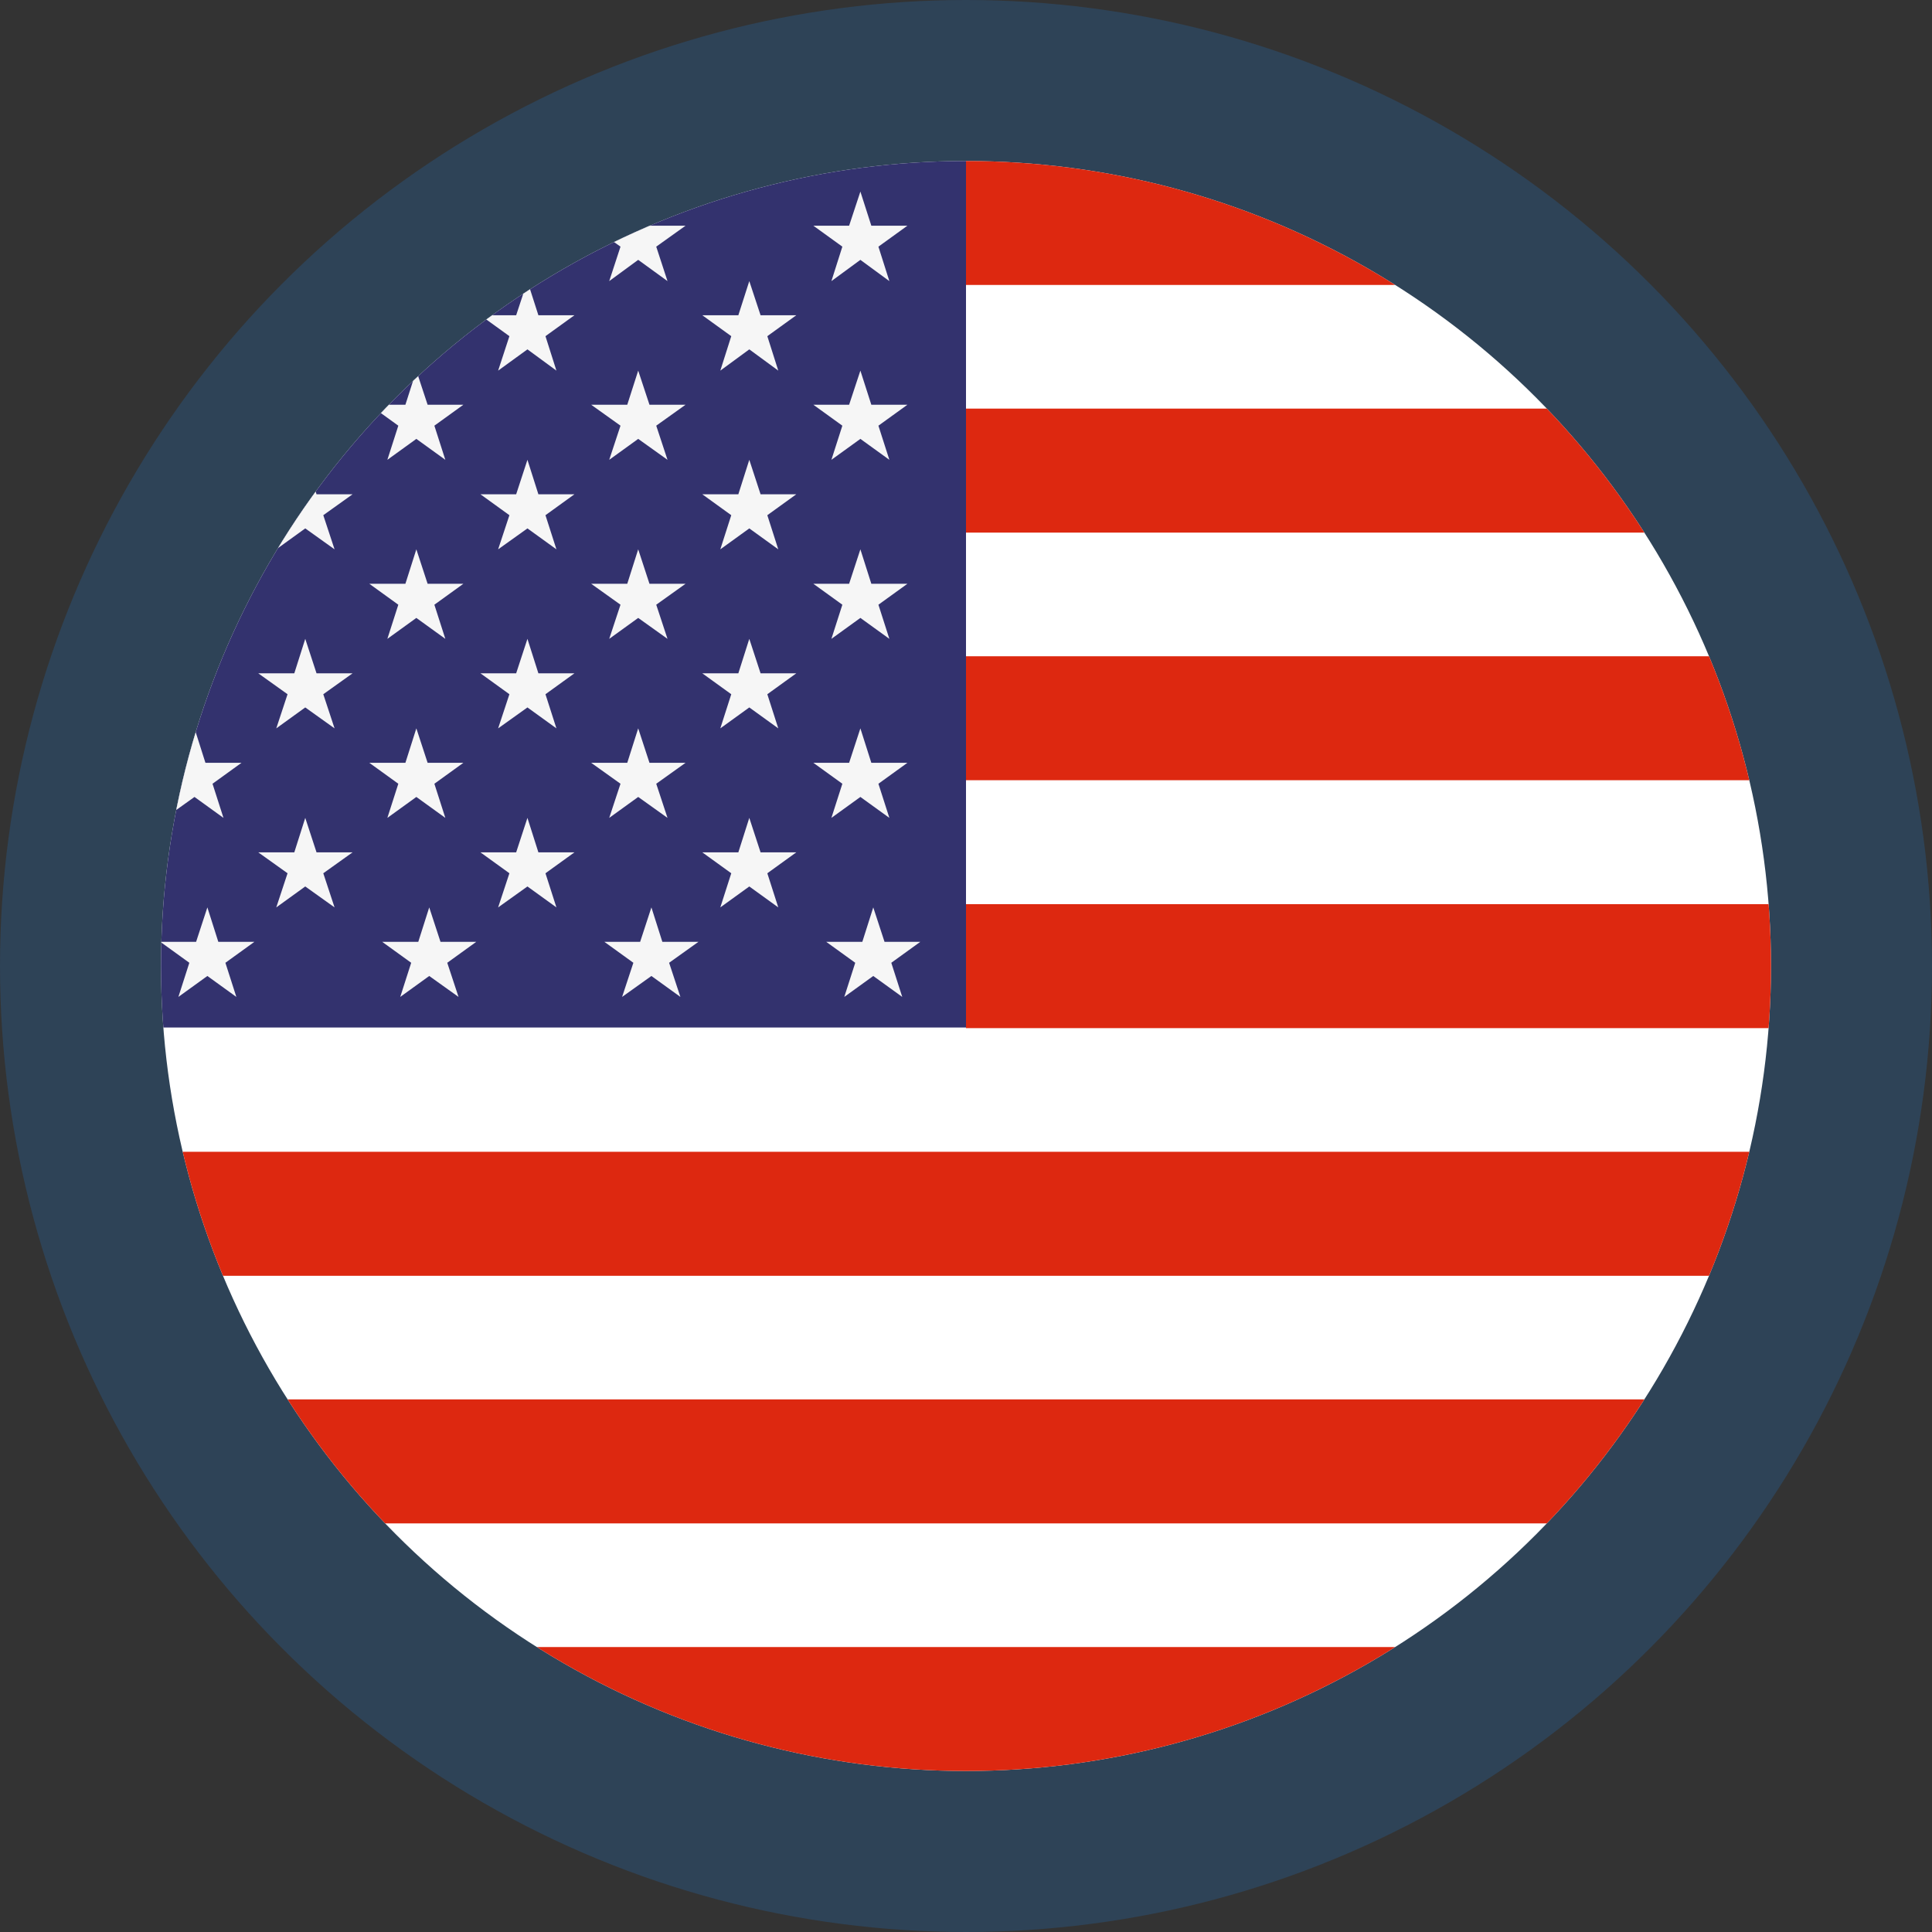 <?xml version="1.0" encoding="UTF-8"?>
<svg id="_レイヤー_2" data-name="レイヤー 2" xmlns="http://www.w3.org/2000/svg" xmlns:xlink="http://www.w3.org/1999/xlink" viewBox="0 0 60 60">
  <rect x="0" y="0" width="60" height="60" fill="#333333" stroke="none"/>
  <defs>
    <style>
      .cls-1 {
        fill: #f6f6f6;
      }

      .cls-2 {
        fill: #fff;
      }

      .cls-3 {
        fill: none;
      }

      .cls-4 {
        fill: #33326e;
      }

      .cls-5 {
        fill: #dd2810;
      }

      .cls-6 {
        fill: #1c82e7;
        opacity: .2;
      }

      .cls-7 {
        clip-path: url(#clippath);
      }
    </style>
    <clipPath id="clippath">
      <circle class="cls-3" cx="30" cy="30" r="25"/>
    </clipPath>
  </defs>
  <g id="_レイヤー_1-2" data-name="レイヤー 1">
    <g>
      <circle class="cls-6" cx="30" cy="30" r="30"/>
      <g class="cls-7">
        <g>
          <rect class="cls-2" x="-10.63" y="5" width="78.06" height="50"/>
          <g>
            <rect class="cls-5" x="30" y="5" width="37.43" height="3.85"/>
            <rect class="cls-5" x="30" y="12.69" width="37.43" height="3.85"/>
            <rect class="cls-5" x="30" y="20.38" width="37.43" height="3.85"/>
            <rect class="cls-5" x="30" y="28.08" width="37.43" height="3.85"/>
            <rect class="cls-5" x="-10.63" y="35.77" width="78.06" height="3.85"/>
            <rect class="cls-5" x="-10.63" y="43.46" width="78.06" height="3.85"/>
            <rect class="cls-5" x="-10.63" y="51.15" width="78.06" height="3.85"/>
          </g>
          <g>
            <rect class="cls-4" x="-10.63" y="5" width="40.63" height="26.91"/>
            <g>
              <g>
                <polygon class="cls-1" points="-.86 5.95 -.51 7.01 .6 7.01 -.3 7.66 .05 8.73 -.86 8.07 -1.76 8.73 -1.41 7.66 -2.32 7.01 -1.2 7.01 -.86 5.95"/>
                <polygon class="cls-1" points="6.04 5.95 6.38 7.01 7.5 7.01 6.6 7.66 6.94 8.73 6.04 8.07 5.13 8.73 5.48 7.66 4.58 7.01 5.69 7.01 6.04 5.95"/>
                <polygon class="cls-1" points="12.93 5.95 13.28 7.01 14.39 7.01 13.49 7.66 13.83 8.73 12.93 8.07 12.03 8.73 12.37 7.66 11.47 7.01 12.59 7.01 12.93 5.95"/>
                <polygon class="cls-1" points="19.82 5.95 20.17 7.01 21.29 7.01 20.38 7.66 20.73 8.73 19.82 8.07 18.92 8.73 19.27 7.66 18.36 7.01 19.48 7.01 19.82 5.95"/>
                <polygon class="cls-1" points="26.72 5.95 27.06 7.01 28.18 7.01 27.28 7.66 27.62 8.73 26.72 8.07 25.82 8.73 26.16 7.66 25.26 7.01 26.37 7.01 26.72 5.95"/>
              </g>
              <g>
                <polygon class="cls-1" points="2.59 8.73 2.94 9.79 4.05 9.79 3.15 10.44 3.49 11.51 2.59 10.85 1.69 11.51 2.03 10.44 1.13 9.79 2.25 9.79 2.59 8.73"/>
                <polygon class="cls-1" points="9.48 8.73 9.83 9.79 10.95 9.79 10.04 10.44 10.39 11.51 9.48 10.85 8.58 11.51 8.93 10.44 8.02 9.79 9.14 9.79 9.48 8.73"/>
                <polygon class="cls-1" points="16.38 8.73 16.72 9.79 17.84 9.79 16.94 10.44 17.28 11.51 16.38 10.85 15.47 11.51 15.82 10.44 14.92 9.79 16.03 9.79 16.38 8.73"/>
                <polygon class="cls-1" points="23.27 8.73 23.62 9.79 24.73 9.79 23.83 10.44 24.17 11.51 23.27 10.85 22.37 11.51 22.71 10.44 21.81 9.79 22.93 9.79 23.27 8.73"/>
              </g>
              <g>
                <polygon class="cls-1" points="-.86 11.51 -.51 12.57 .6 12.57 -.3 13.22 .05 14.28 -.86 13.63 -1.76 14.28 -1.41 13.22 -2.32 12.57 -1.2 12.57 -.86 11.51"/>
                <polygon class="cls-1" points="6.04 11.51 6.38 12.57 7.5 12.57 6.6 13.22 6.94 14.28 6.04 13.63 5.13 14.28 5.48 13.22 4.58 12.57 5.69 12.57 6.04 11.51"/>
                <polygon class="cls-1" points="12.93 11.51 13.28 12.57 14.39 12.57 13.49 13.22 13.83 14.28 12.93 13.63 12.03 14.28 12.37 13.22 11.47 12.57 12.59 12.57 12.93 11.51"/>
                <polygon class="cls-1" points="19.82 11.51 20.17 12.57 21.29 12.57 20.38 13.22 20.73 14.28 19.82 13.63 18.92 14.28 19.27 13.22 18.36 12.57 19.48 12.57 19.82 11.51"/>
                <polygon class="cls-1" points="26.72 11.51 27.06 12.57 28.18 12.57 27.28 13.22 27.62 14.28 26.72 13.63 25.82 14.28 26.16 13.22 25.26 12.57 26.37 12.57 26.72 11.51"/>
              </g>
              <g>
                <polygon class="cls-1" points="2.59 14.28 2.94 15.35 4.05 15.35 3.15 16 3.49 17.06 2.59 16.41 1.69 17.06 2.03 16 1.13 15.35 2.25 15.35 2.59 14.28"/>
                <polygon class="cls-1" points="9.48 14.28 9.83 15.35 10.95 15.35 10.04 16 10.39 17.06 9.48 16.41 8.58 17.06 8.93 16 8.02 15.35 9.14 15.35 9.48 14.28"/>
                <polygon class="cls-1" points="16.38 14.28 16.72 15.35 17.84 15.35 16.94 16 17.28 17.06 16.38 16.41 15.47 17.06 15.82 16 14.92 15.35 16.03 15.35 16.38 14.28"/>
                <polygon class="cls-1" points="23.27 14.28 23.62 15.35 24.73 15.35 23.83 16 24.17 17.06 23.27 16.41 22.37 17.06 22.71 16 21.81 15.35 22.93 15.35 23.27 14.28"/>
              </g>
              <g>
                <polygon class="cls-1" points="-.86 17.06 -.51 18.13 .6 18.13 -.3 18.78 .05 19.84 -.86 19.19 -1.76 19.84 -1.41 18.78 -2.32 18.13 -1.2 18.13 -.86 17.06"/>
                <polygon class="cls-1" points="6.04 17.06 6.38 18.13 7.5 18.13 6.6 18.78 6.94 19.84 6.04 19.19 5.13 19.84 5.48 18.78 4.58 18.13 5.69 18.13 6.04 17.06"/>
                <polygon class="cls-1" points="12.93 17.06 13.28 18.13 14.39 18.13 13.49 18.78 13.83 19.84 12.93 19.19 12.03 19.84 12.37 18.78 11.47 18.13 12.59 18.13 12.93 17.06"/>
                <polygon class="cls-1" points="19.82 17.06 20.17 18.13 21.29 18.13 20.38 18.78 20.73 19.84 19.82 19.19 18.92 19.84 19.27 18.78 18.36 18.13 19.48 18.13 19.82 17.06"/>
                <polygon class="cls-1" points="26.72 17.06 27.06 18.13 28.18 18.13 27.28 18.78 27.62 19.84 26.72 19.19 25.82 19.84 26.16 18.78 25.26 18.13 26.37 18.13 26.72 17.06"/>
              </g>
              <g>
                <polygon class="cls-1" points="2.59 19.84 2.94 20.91 4.05 20.91 3.15 21.56 3.49 22.62 2.59 21.97 1.69 22.62 2.03 21.56 1.13 20.91 2.25 20.91 2.59 19.84"/>
                <polygon class="cls-1" points="9.48 19.84 9.83 20.91 10.95 20.91 10.04 21.56 10.39 22.62 9.48 21.97 8.58 22.62 8.93 21.56 8.02 20.91 9.14 20.91 9.48 19.84"/>
                <polygon class="cls-1" points="16.38 19.84 16.72 20.91 17.84 20.91 16.94 21.56 17.28 22.62 16.38 21.97 15.47 22.62 15.82 21.56 14.92 20.91 16.03 20.91 16.38 19.84"/>
                <polygon class="cls-1" points="23.27 19.84 23.62 20.91 24.73 20.91 23.83 21.56 24.17 22.62 23.27 21.97 22.37 22.62 22.71 21.56 21.81 20.91 22.93 20.91 23.27 19.84"/>
              </g>
              <g>
                <polygon class="cls-1" points="-.86 22.62 -.51 23.69 .6 23.69 -.3 24.34 .05 25.4 -.86 24.75 -1.76 25.4 -1.41 24.34 -2.32 23.69 -1.2 23.69 -.86 22.62"/>
                <polygon class="cls-1" points="6.04 22.62 6.38 23.69 7.5 23.69 6.6 24.34 6.94 25.4 6.04 24.75 5.13 25.4 5.48 24.34 4.58 23.69 5.69 23.69 6.04 22.62"/>
                <polygon class="cls-1" points="12.93 22.62 13.28 23.69 14.39 23.69 13.49 24.34 13.83 25.4 12.93 24.75 12.03 25.4 12.37 24.34 11.47 23.69 12.59 23.69 12.93 22.62"/>
                <polygon class="cls-1" points="19.82 22.62 20.17 23.69 21.29 23.69 20.38 24.34 20.73 25.4 19.82 24.75 18.92 25.4 19.27 24.34 18.36 23.69 19.48 23.69 19.82 22.62"/>
                <polygon class="cls-1" points="26.72 22.62 27.06 23.69 28.18 23.69 27.28 24.34 27.62 25.4 26.72 24.75 25.82 25.4 26.16 24.34 25.26 23.69 26.37 23.69 26.72 22.62"/>
              </g>
              <g>
                <polygon class="cls-1" points="-.45 28.18 -.11 29.25 1.01 29.25 .1 29.9 .45 30.96 -.45 30.31 -1.36 30.96 -1.01 29.9 -1.92 29.25 -.8 29.25 -.45 28.18"/>
                <polygon class="cls-1" points="6.44 28.18 6.78 29.25 7.9 29.25 7 29.9 7.34 30.96 6.44 30.31 5.54 30.96 5.88 29.9 4.98 29.25 6.09 29.25 6.44 28.18"/>
                <polygon class="cls-1" points="13.33 28.18 13.68 29.25 14.79 29.25 13.89 29.9 14.24 30.96 13.33 30.31 12.43 30.96 12.77 29.9 11.87 29.25 12.99 29.25 13.33 28.18"/>
                <polygon class="cls-1" points="20.23 28.18 20.57 29.25 21.69 29.25 20.78 29.9 21.13 30.96 20.23 30.31 19.32 30.96 19.67 29.9 18.77 29.25 19.88 29.25 20.23 28.18"/>
                <polygon class="cls-1" points="27.12 28.18 27.47 29.25 28.58 29.25 27.68 29.9 28.02 30.96 27.12 30.31 26.22 30.96 26.56 29.9 25.66 29.25 26.78 29.25 27.12 28.18"/>
              </g>
              <g>
                <polygon class="cls-1" points="2.59 25.4 2.94 26.47 4.05 26.47 3.15 27.12 3.49 28.18 2.59 27.53 1.69 28.18 2.03 27.12 1.13 26.47 2.25 26.47 2.59 25.4"/>
                <polygon class="cls-1" points="9.48 25.4 9.83 26.47 10.95 26.47 10.04 27.12 10.39 28.18 9.48 27.53 8.58 28.18 8.93 27.12 8.02 26.47 9.14 26.47 9.48 25.4"/>
                <polygon class="cls-1" points="16.38 25.4 16.72 26.47 17.84 26.47 16.94 27.12 17.28 28.18 16.38 27.53 15.47 28.18 15.82 27.12 14.92 26.47 16.03 26.47 16.38 25.4"/>
                <polygon class="cls-1" points="23.27 25.4 23.62 26.47 24.73 26.47 23.83 27.12 24.17 28.18 23.27 27.53 22.37 28.18 22.71 27.12 21.81 26.47 22.93 26.47 23.27 25.4"/>
              </g>
            </g>
          </g>
        </g>
      </g>
    </g>
  </g>
</svg>